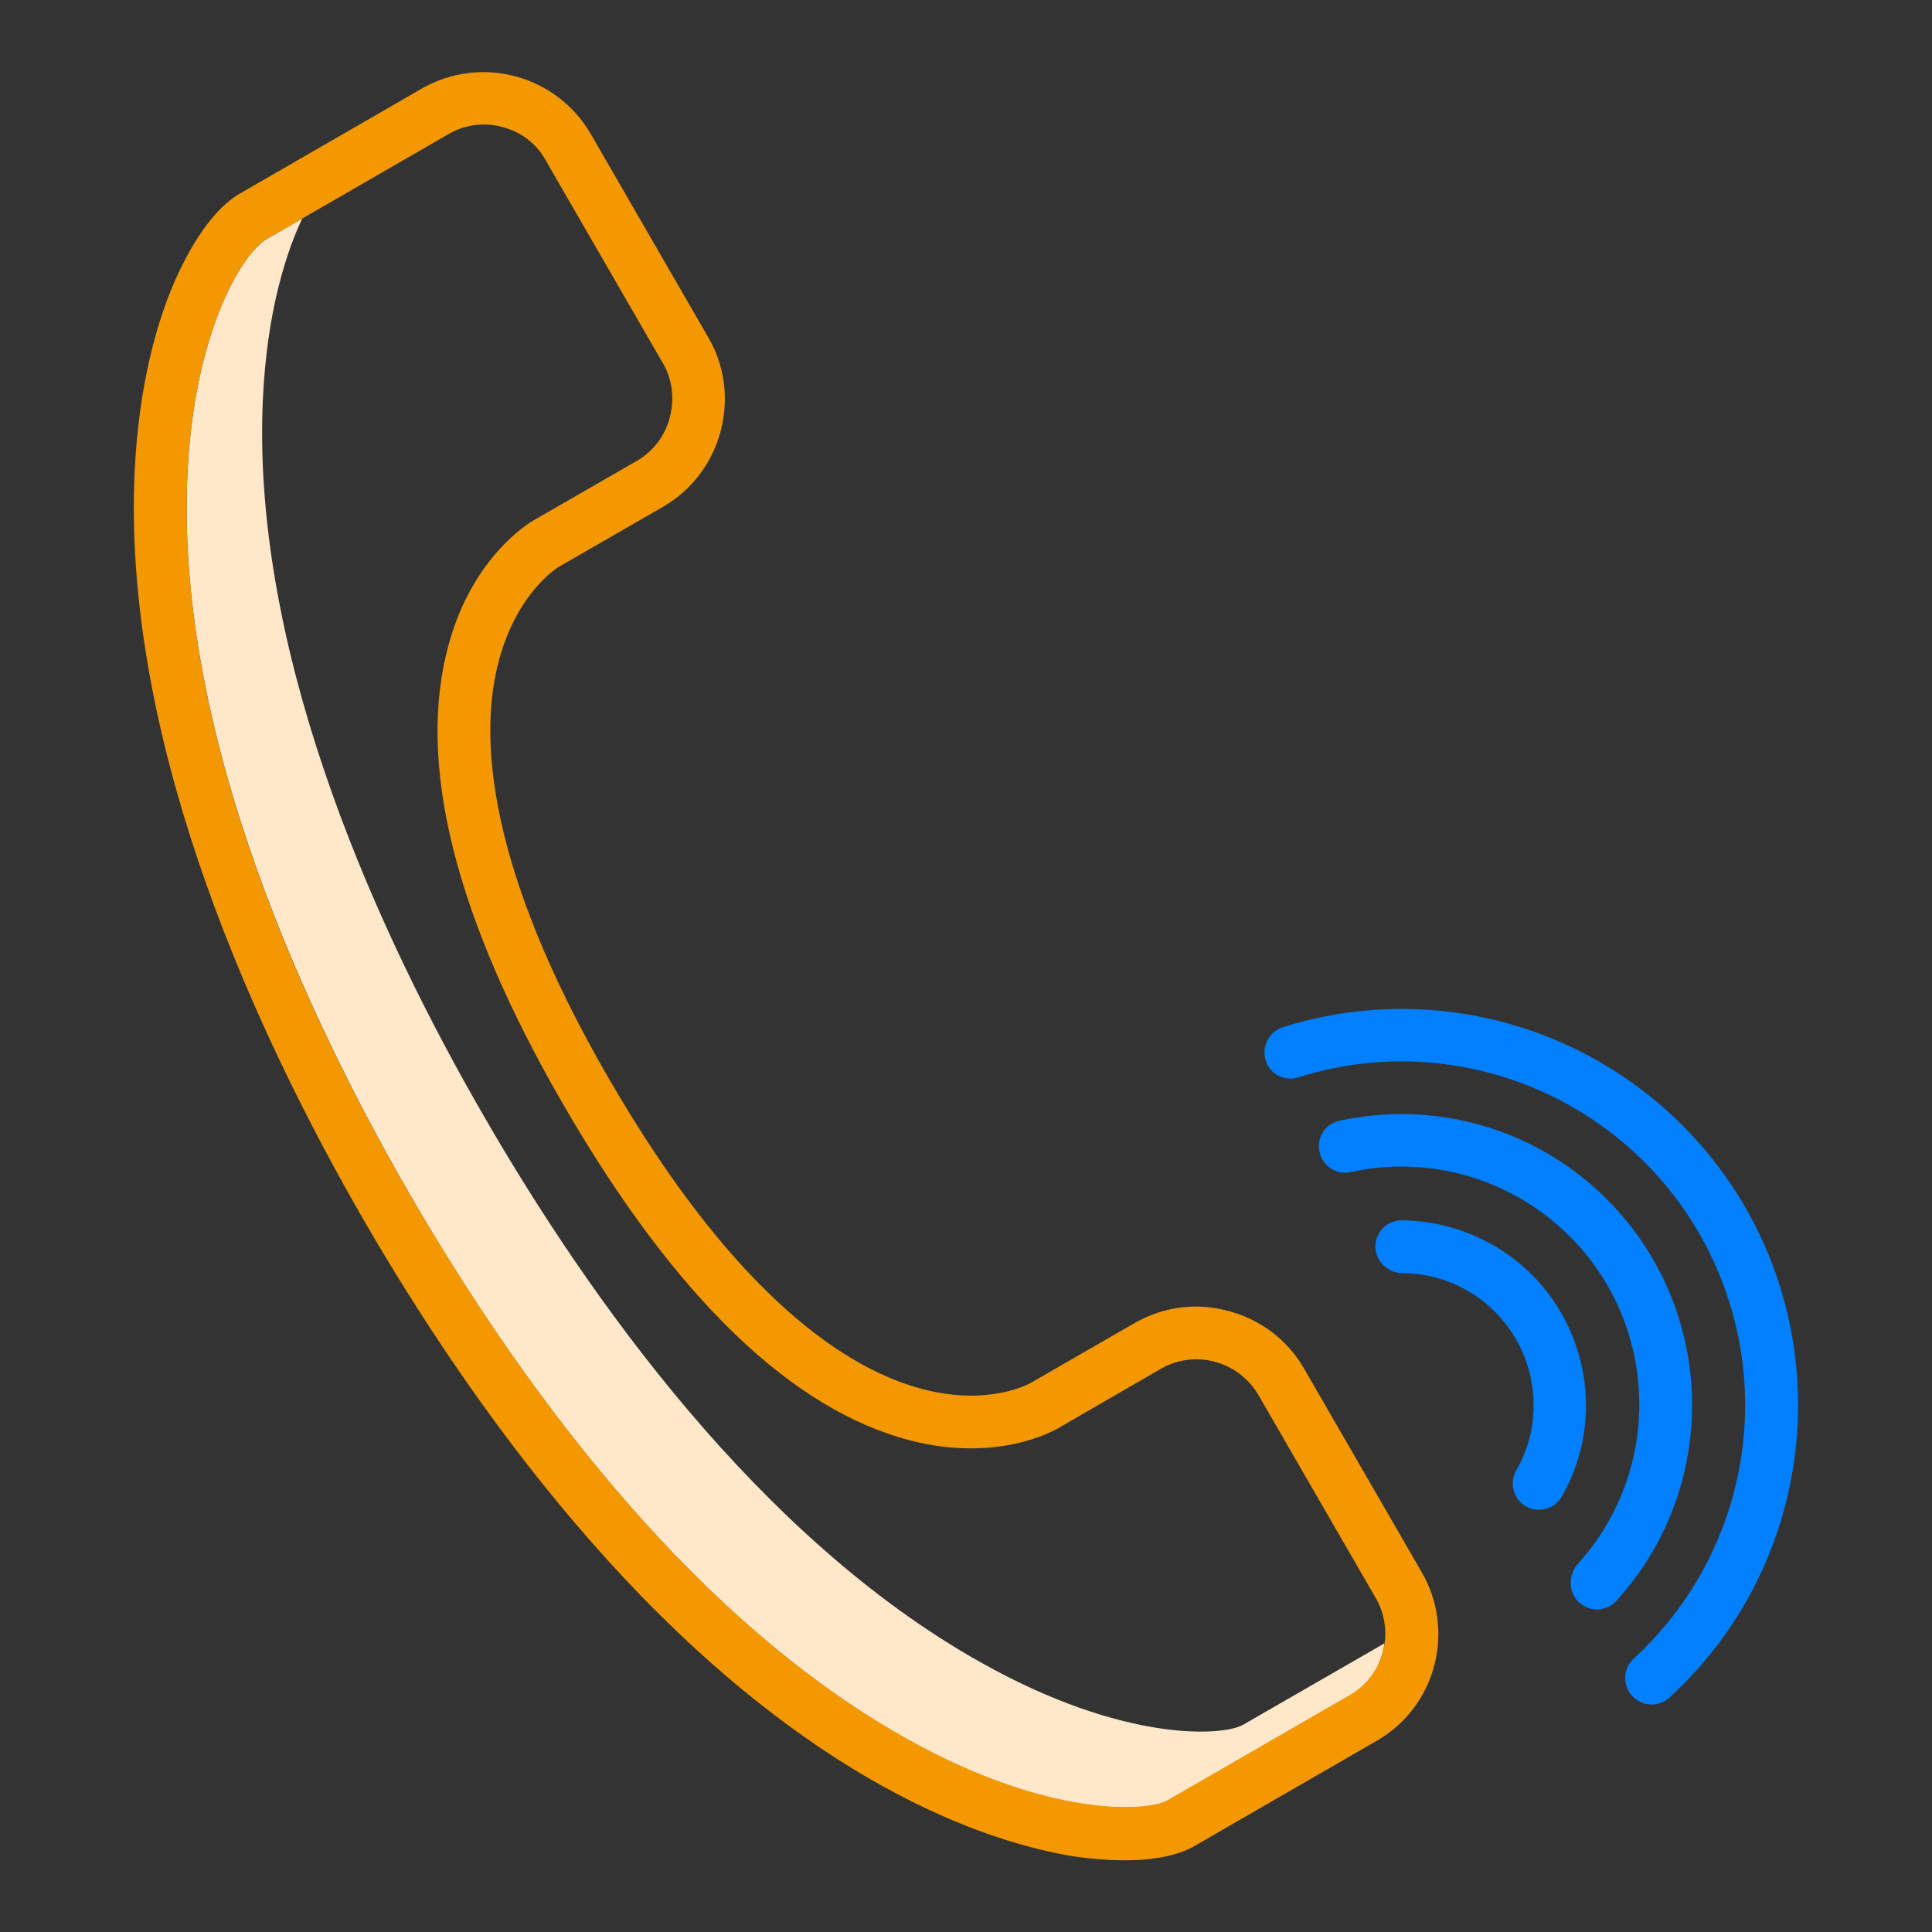 <?xml version="1.0" encoding="utf-8"?>
<!-- Generator: Adobe Illustrator 23.0.5, SVG Export Plug-In . SVG Version: 6.00 Build 0)  -->
<svg version="1.1" id="Layer_1" xmlns="http://www.w3.org/2000/svg" xmlns:xlink="http://www.w3.org/1999/xlink" x="0px" y="0px"
	 viewBox="0 0 512 512" style="enable-background:new 0 0 512 512;" xml:space="preserve">
<rect x="0" y="0" width="512" height="512" fill="#333333" stroke="none"/>
<style type="text/css">
	.st0{fill:#FFE7CA;}
	.st1{fill:#F39801;}
	.st2{fill:#0080FF;}
</style>
<title>call</title>
<path class="st0" d="M329.4,457.1c-5.3,3-31.5,4.8-69.4-16.5c-58.9-33-104.1-96.9-131.7-144.7c-27.6-47.7-60.1-118.6-58.8-185.2
	c0.5-24.1,5.3-41.6,10.6-52.8l-9.5,5.5C64.3,67,50.3,89,49.5,130.8c-1.3,66.6,31.3,137.5,58.8,185.2
	c27.6,47.8,72.8,111.6,131.7,144.7c37.9,21.3,64.2,19.5,69.4,16.5l48.5-28c5-2.9,8.3-8,9-13.7L329.4,457.1z"/>
<path class="st1" d="M298.1,493c7.7,0,14.1-1.3,18.3-3.7l48.5-28c15.6-9,20.9-29,11.9-44.6l-31.2-54c-4.3-7.5-11.5-13-19.8-15.2
	c-8.4-2.4-17.3-1.3-24.9,3l-27.6,15.9c-0.1,0-0.1,0.1-0.2,0.1c-0.1,0.1-10.8,6.2-28.3,1.7c-19.2-4.9-49.3-23.2-83.7-82.8
	c-32.3-55.9-33.8-90-29.3-108.7c4.6-19.3,15.9-26.3,16.5-26.6l0,0l27.6-15.9c7.5-4.4,12.9-11.6,15.1-20c2.2-8.4,1.1-17.3-3.3-24.8
	l-31.2-54c-9.1-15.5-28.9-20.9-44.6-12l-48.5,28c-6.4,3.7-13,13-18.1,25.5c-4.2,10.4-9.3,28.1-9.8,53.6
	C34.2,200.3,67.8,273.7,96.2,323c28.5,49.3,75.3,115.3,136.9,149.9c22.5,12.6,40.5,17.3,51.7,19.1C289.2,492.6,293.7,493,298.1,493z
	 M108.3,316c-27.6-47.7-60.1-118.6-58.8-185.2C50.3,89,64.3,67,70.6,63.4l48.5-28c2.8-1.6,5.9-2.4,9.1-2.4c1.7,0,3.4,0.2,5,0.7
	c4.8,1.2,8.9,4.3,11.3,8.6l31.2,54c2.5,4.3,3.1,9.5,1.8,14.3c-1.2,4.8-4.3,8.9-8.5,11.4l-27.6,15.9c-1.4,0.8-16.2,9.8-22.5,32.9
	c-8.6,31.2,1.6,72.1,30.2,121.6c29.6,51.3,60.7,81.3,92.4,89.4c22.5,5.7,37.2-2.3,38.9-3.3l27.5-15.9c4.3-2.4,9.4-3,14.1-1.7
	c4.8,1.3,8.9,4.4,11.5,8.8l31.2,54c5,8.9,2,20.2-6.8,25.4l-48.5,28c-5.3,3-31.5,4.8-69.4-16.5C181.1,427.6,135.9,363.7,108.3,316z"
	/>
<path class="st2" d="M371.7,337.4c19.3,0.1,34.9,15.9,34.7,35.3c0,6-1.6,11.8-4.6,17c-1.9,3.4-0.7,7.6,2.6,9.5
	c3.4,1.9,7.6,0.7,9.5-2.6c13.4-23.5,5.1-53.5-18.5-66.8c-7.3-4.1-15.4-6.3-23.8-6.4h-0.1c-3.9,0-7,3.1-7,7S367.9,337.4,371.7,337.4
	L371.7,337.4z"/>
<path class="st2" d="M418.5,424.7c2.9,2.6,7.3,2.4,9.9-0.5c28.6-31.5,26.3-80.2-5.2-108.9c-18.4-16.8-43.9-23.6-68.2-18.3
	c-3.8,0.8-6.2,4.6-5.3,8.3c0.8,3.8,4.6,6.2,8.3,5.3c34-7.4,67.6,14.2,75,48.2c4.3,19.9-1.2,40.7-15,55.8
	C415.5,417.7,415.7,422.1,418.5,424.7z"/>
<path class="st2" d="M344.1,285.5c48-15.1,99.1,11.6,114.2,59.6c10.6,33.7,0.7,70.5-25.3,94.4c-2.9,2.6-3.1,7-0.5,9.9s7,3.1,9.9,0.5
	l0.1-0.1c42.7-39.2,45.6-105.7,6.4-148.4c-27.6-30-70-41.4-108.9-29.2c-3.7,1.2-5.7,5.1-4.6,8.8
	C336.5,284.7,340.5,286.7,344.1,285.5L344.1,285.5z"/>
</svg>

